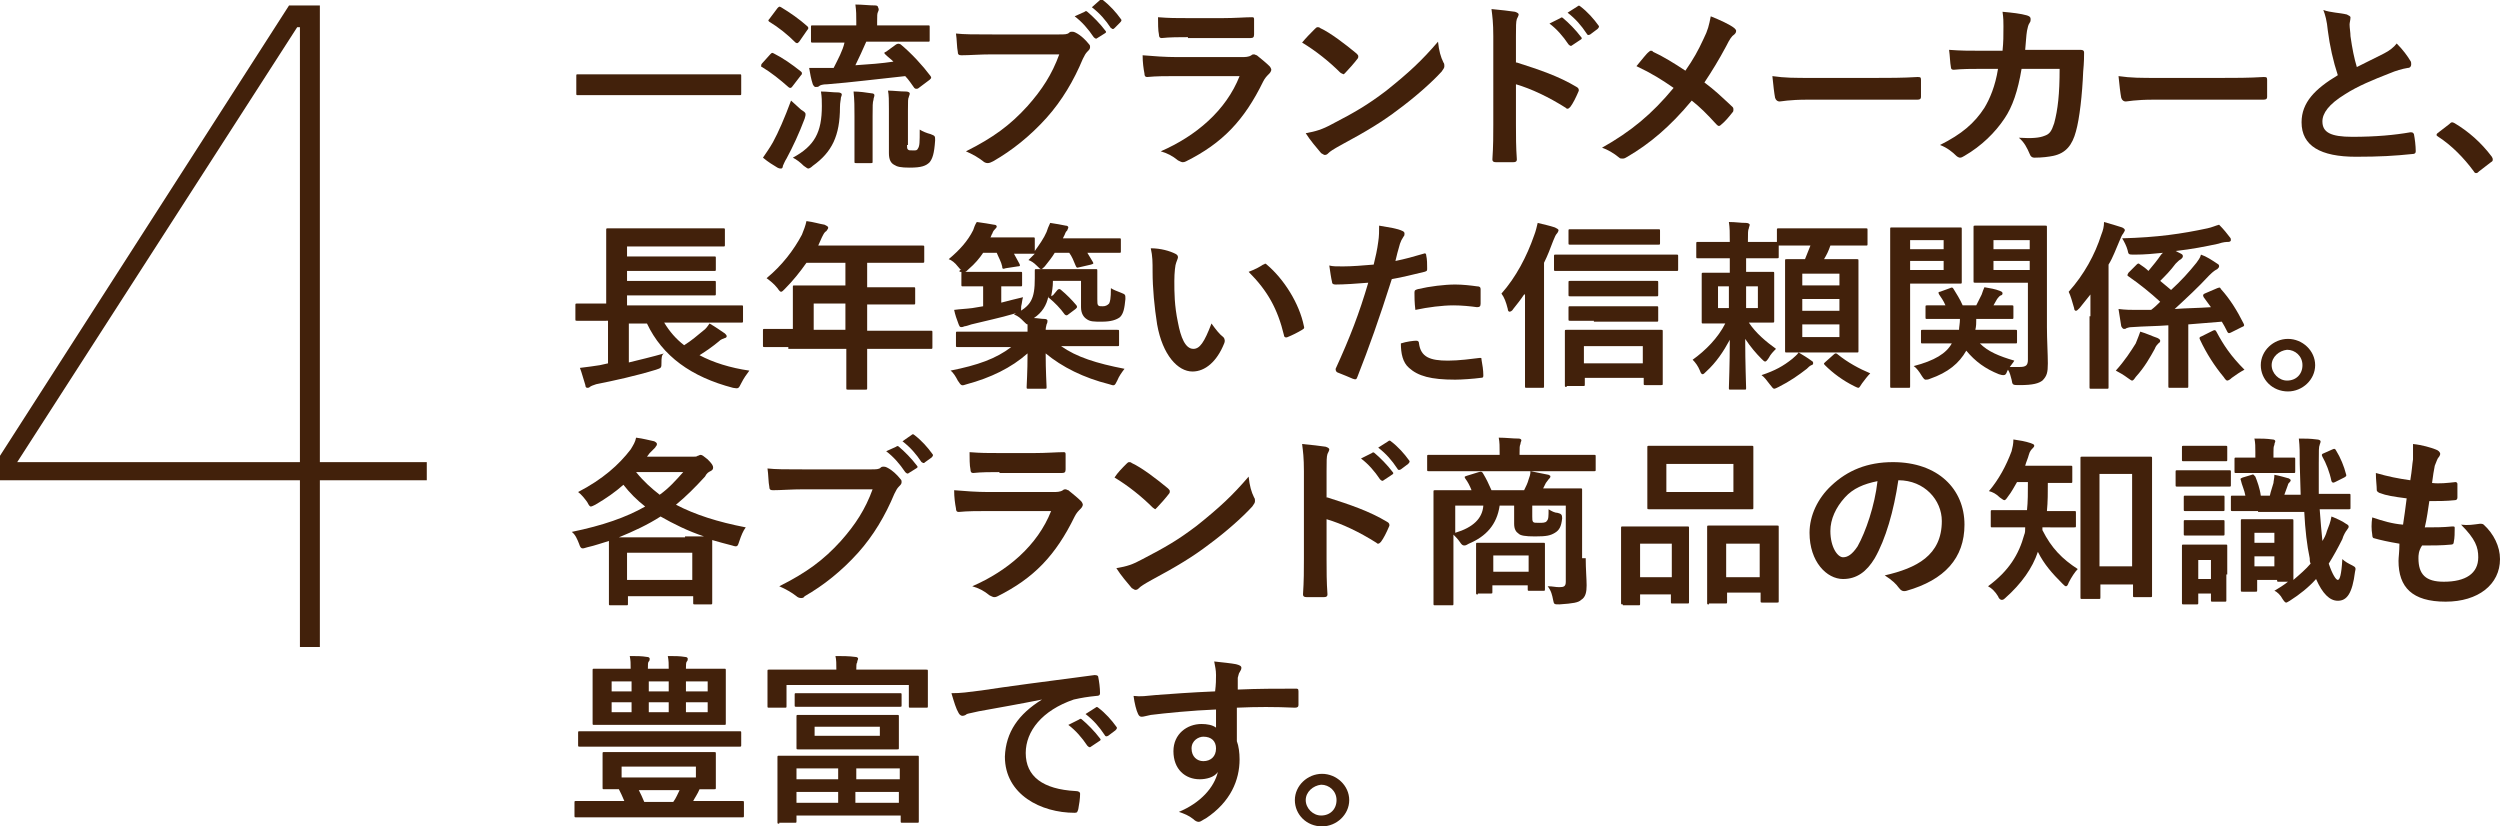 <!-- Generator: Adobe Illustrator 21.0.0, SVG Export Plug-In  -->
<svg version="1.1"
	 xmlns="http://www.w3.org/2000/svg" xmlns:xlink="http://www.w3.org/1999/xlink" xmlns:a="http://ns.adobe.com/AdobeSVGViewerExtensions/3.0/"
	 x="0px" y="0px" width="275.9px" height="91.2px" viewBox="0 0 275.9 91.2" style="enable-background:new 0 0 275.9 91.2;"
	 xml:space="preserve">
<style type="text/css">
	.st0{fill:#42210B;}
</style>
<defs>
</defs>
<g>
	<path class="st0" d="M35.3,53v18.4h-2.2V53H0v-2.7L31.9,0.6h3.4V51h11.8v2H35.3z M33.1,3h-0.3L1.9,51h31.2V3z"/>
</g>
<g>
	<g>
		<path class="st0" d="M66.4,10.5c-1.9,0-2.5,0-2.6,0c-0.2,0-0.2,0-0.2-0.2V8.4c0-0.2,0-0.2,0.2-0.2c0.1,0,0.8,0,2.6,0H79
			c1.9,0,2.5,0,2.6,0c0.2,0,0.2,0,0.2,0.2v1.9c0,0.2,0,0.2-0.2,0.2c-0.1,0-0.8,0-2.6,0H66.4z"/>
		<path class="st0" d="M85,6c0.2-0.2,0.2-0.2,0.4-0.1c1,0.5,2,1.2,3,2C88.5,8,88.5,8,88.5,8.1c0,0.1,0,0.1-0.1,0.2l-1,1.3
			c-0.1,0.1-0.1,0.1-0.2,0.1c0,0-0.1,0-0.2-0.1c-0.9-0.8-1.9-1.6-2.9-2.2C84,7.4,84,7.3,84,7.3C84,7.2,84,7.1,84.1,7L85,6z
			 M85.3,15.7c0.6-1.1,1.3-2.7,2-4.6c0.3,0.3,0.8,0.7,1.1,1c0.3,0.2,0.5,0.3,0.5,0.5c0,0.1,0,0.2-0.1,0.5c-0.6,1.6-1.3,3.1-2,4.4
			c-0.2,0.3-0.3,0.6-0.4,0.8c0,0.2-0.1,0.3-0.2,0.3c-0.1,0-0.2,0-0.4-0.1c-0.5-0.3-1-0.6-1.6-1.1C84.6,16.8,84.9,16.4,85.3,15.7z
			 M85.8,0.9C86,0.7,86,0.7,86.2,0.8c1,0.6,2,1.3,2.9,2.1C89.2,3,89.2,3,89.2,3.1s0,0.1-0.1,0.2l-0.9,1.3c-0.2,0.2-0.2,0.2-0.4,0.1
			c-0.9-0.9-1.9-1.7-2.9-2.3c-0.1-0.1-0.1-0.1-0.1-0.1c0-0.1,0-0.1,0.1-0.2L85.8,0.9z M90.7,11.7c0-0.5,0-1-0.1-1.6
			c0.7,0,1.3,0.1,1.9,0.1c0.2,0,0.4,0.1,0.4,0.2c0,0.2-0.1,0.3-0.1,0.4c0,0.2-0.1,0.5-0.1,1c0,3.2-0.9,5-3,6.5
			c-0.2,0.2-0.4,0.3-0.5,0.3c-0.1,0-0.2-0.1-0.5-0.3c-0.4-0.4-0.8-0.7-1.2-0.9C89.9,16.1,90.7,14.6,90.7,11.7z M98.9,4.9
			c0.2-0.1,0.3-0.1,0.5,0c1.2,1,2.4,2.3,3.3,3.5c0.1,0.2,0.1,0.2-0.1,0.4l-1.2,0.9c-0.1,0.1-0.2,0.1-0.3,0.1c0,0-0.1,0-0.2-0.1
			c-0.3-0.4-0.6-0.9-1-1.3c-2.9,0.3-6,0.7-8.6,0.9c-0.5,0-0.8,0.1-0.9,0.2c-0.1,0.1-0.2,0.1-0.4,0.1c-0.1,0-0.2-0.1-0.3-0.3
			c-0.2-0.6-0.3-1.2-0.4-1.8c0.9,0,1.4,0,2.1,0c0.2,0,0.4,0,0.6,0c0.5-1,1-1.9,1.2-2.8h-0.6c-2,0-2.7,0-2.9,0c-0.2,0-0.2,0-0.2-0.2
			V3c0-0.2,0-0.2,0.2-0.2c0.1,0,0.8,0,2.9,0h1.9V2.4c0-0.7,0-1.2-0.1-1.9c0.8,0,1.5,0.1,2.2,0.1c0.2,0,0.3,0.1,0.3,0.2
			C97,1,97,1.1,96.9,1.3c-0.1,0.2-0.1,0.4-0.1,1.1v0.4h2.7c2,0,2.7,0,2.9,0c0.2,0,0.2,0,0.2,0.2v1.4c0,0.2,0,0.2-0.2,0.2
			c-0.1,0-0.8,0-2.9,0h-3.9c-0.4,0.9-0.8,1.8-1.2,2.6c1.5-0.1,2.9-0.2,4.2-0.4C98.3,6.5,98,6.3,97.7,6c-0.2-0.2-0.1-0.2,0.1-0.3
			L98.9,4.9z M94.3,12.8c0-1,0-1.7-0.1-2.7c0.6,0,1.4,0.1,2,0.2c0.2,0,0.3,0.1,0.3,0.2c0,0.2-0.1,0.3-0.1,0.5
			c-0.1,0.3-0.1,0.7-0.1,1.8v2.7c0,1.6,0,2.2,0,2.3c0,0.2,0,0.2-0.2,0.2h-1.6c-0.2,0-0.2,0-0.2-0.2c0-0.1,0-0.8,0-2.3V12.8z
			 M100.1,16c0,0.3,0,0.4,0.1,0.5c0.1,0.1,0.2,0.1,0.6,0.1c0.3,0,0.4,0,0.5-0.2c0.2-0.3,0.2-0.7,0.2-2.1c0.3,0.2,0.8,0.4,1.2,0.5
			c0.5,0.2,0.5,0.2,0.5,0.7c-0.1,1.5-0.3,2-0.6,2.4c-0.4,0.4-0.9,0.6-2.2,0.6c-1,0-1.4-0.1-1.7-0.3c-0.4-0.2-0.6-0.6-0.6-1.3V12
			c0-0.9,0-1.5-0.1-2c0.6,0,1.3,0.1,2,0.1c0.2,0,0.4,0.1,0.4,0.2c0,0.2-0.1,0.3-0.1,0.4c-0.1,0.2-0.1,0.4-0.1,1.5V16z"/>
		<path class="st0" d="M109.5,6c-1.4,0-2.5,0.1-3.4,0.1c-0.3,0-0.4-0.1-0.4-0.4c-0.1-0.4-0.1-1.4-0.2-2c0.9,0.1,2,0.1,4,0.1h7.4
			c0.6,0,0.9,0,1.1-0.2c0.1-0.1,0.2-0.1,0.3-0.1c0.1,0,0.2,0,0.4,0.1c0.6,0.3,1.1,0.8,1.5,1.3c0.1,0.1,0.1,0.2,0.1,0.3
			c0,0.2-0.1,0.3-0.3,0.5c-0.2,0.2-0.3,0.4-0.5,0.8c-1,2.4-2.3,4.6-4,6.5c-1.8,2-3.8,3.6-5.9,4.8c-0.2,0.1-0.4,0.2-0.6,0.2
			c-0.2,0-0.4-0.1-0.5-0.2c-0.5-0.4-1.2-0.8-1.9-1.1c3-1.5,4.9-2.9,6.8-5c1.6-1.8,2.7-3.5,3.5-5.7H109.5z M119.7,1.3
			c0.1-0.1,0.2-0.1,0.3,0c0.6,0.5,1.4,1.3,2,2.1c0.1,0.1,0.1,0.2-0.1,0.3l-0.8,0.5c-0.1,0.1-0.2,0.1-0.4-0.1
			c-0.6-0.9-1.3-1.7-2.1-2.3L119.7,1.3z M121.4,0c0.1-0.1,0.2-0.1,0.3,0c0.8,0.6,1.5,1.4,2,2.1c0.1,0.1,0.1,0.2-0.1,0.4L123,3.1
			c-0.1,0.1-0.1,0.1-0.2,0.1c-0.1,0-0.1-0.1-0.2-0.1c-0.6-0.9-1.2-1.6-2.1-2.3L121.4,0z"/>
		<path class="st0" d="M129.7,8.4c-1,0-2.1,0-3.1,0.1c-0.2,0-0.3-0.1-0.3-0.4c-0.1-0.5-0.2-1.2-0.2-2c1.2,0.1,2.5,0.2,3.8,0.2h7.1
			c0.4,0,0.8,0,1.1-0.2c0.1-0.1,0.2-0.1,0.3-0.1c0.1,0,0.2,0.1,0.3,0.1c0.5,0.4,1.1,0.9,1.4,1.2c0.1,0.1,0.2,0.3,0.2,0.4
			c0,0.1-0.1,0.3-0.2,0.4c-0.3,0.3-0.5,0.5-0.7,0.9c-2.1,4.3-4.5,6.8-8.5,8.8c-0.2,0.1-0.3,0.1-0.4,0.1c-0.1,0-0.3-0.1-0.5-0.2
			c-0.6-0.5-1.2-0.8-1.9-1c3.9-1.7,7.2-4.5,8.7-8.3L129.7,8.4z M131.1,4.1c-0.9,0-2,0-2.9,0.1c-0.2,0-0.3-0.1-0.3-0.4
			c-0.1-0.4-0.1-1.3-0.1-1.9c1.3,0.1,1.9,0.1,3.4,0.1h3.7c1.4,0,2.5-0.1,3.3-0.1c0.2,0,0.2,0.1,0.2,0.3c0,0.5,0,1.1,0,1.6
			c0,0.3-0.1,0.4-0.4,0.4c-0.7,0-1.7,0-2.9,0H131.1z"/>
		<path class="st0" d="M145.1,3.2c0.1-0.1,0.2-0.2,0.3-0.2c0.1,0,0.2,0,0.3,0.1c1.1,0.5,2.8,1.8,4,2.8c0.1,0.1,0.2,0.2,0.2,0.3
			s0,0.2-0.1,0.3c-0.3,0.4-1,1.2-1.3,1.5c-0.1,0.1-0.2,0.2-0.2,0.2S148,8.1,147.9,8c-1.2-1.2-2.7-2.4-4.2-3.3
			C144.1,4.2,144.7,3.6,145.1,3.2z M147,13.7c2.5-1.3,3.9-2.1,6-3.7c2.5-2,3.9-3.3,5.7-5.4c0.1,1,0.3,1.7,0.6,2.3
			c0.1,0.1,0.1,0.3,0.1,0.4c0,0.2-0.1,0.3-0.3,0.6c-1.1,1.2-2.9,2.8-4.8,4.2c-1.7,1.3-3.5,2.4-6.3,3.9c-0.9,0.5-1.2,0.7-1.4,0.9
			c-0.1,0.1-0.2,0.2-0.4,0.2c-0.1,0-0.2-0.1-0.4-0.2c-0.5-0.6-1.2-1.4-1.7-2.2C145.2,14.5,145.9,14.3,147,13.7z"/>
		<path class="st0" d="M167.4,6.9c2.5,0.8,4.6,1.5,6.6,2.7c0.2,0.1,0.3,0.3,0.2,0.5c-0.3,0.7-0.6,1.3-0.9,1.7
			c-0.1,0.1-0.2,0.2-0.3,0.2c-0.1,0-0.1,0-0.2-0.1c-1.9-1.2-3.8-2.1-5.5-2.6v4.4c0,1.3,0,2.5,0.1,3.9c0,0.2-0.1,0.3-0.4,0.3
			c-0.6,0-1.2,0-1.9,0c-0.3,0-0.4-0.1-0.4-0.3c0.1-1.5,0.1-2.7,0.1-3.9V4c0-1.5-0.1-2.2-0.2-3c1,0.1,2,0.2,2.6,0.3
			c0.3,0.1,0.4,0.2,0.4,0.3c0,0.1-0.1,0.3-0.2,0.5c-0.1,0.3-0.1,0.8-0.1,1.9V6.9z M172.2,2c0.1-0.1,0.2-0.1,0.3,0
			c0.6,0.5,1.4,1.3,2,2.1c0.1,0.1,0.1,0.2-0.1,0.3l-0.9,0.6c-0.1,0.1-0.2,0.1-0.4-0.1c-0.6-0.9-1.3-1.7-2.1-2.3L172.2,2z M174.1,0.7
			c0.1-0.1,0.2-0.1,0.3,0c0.8,0.6,1.5,1.4,2,2.1c0.1,0.1,0.1,0.2-0.1,0.4l-0.8,0.6c-0.2,0.1-0.3,0.1-0.4-0.1
			c-0.6-0.9-1.2-1.6-2.1-2.3L174.1,0.7z"/>
		<path class="st0" d="M188,4.3c0.5-1,0.6-1.5,0.8-2.5c1,0.4,2.1,0.9,2.6,1.3c0.1,0.1,0.2,0.2,0.2,0.3c0,0.2-0.1,0.3-0.2,0.4
			c-0.3,0.2-0.5,0.5-0.9,1.3c-0.8,1.5-1.6,2.8-2.4,4c1.2,0.9,1.7,1.4,3.1,2.7c0.1,0.1,0.1,0.2,0.1,0.3c0,0.1,0,0.2-0.1,0.3
			c-0.4,0.5-0.8,1-1.3,1.4c-0.1,0.1-0.2,0.1-0.2,0.1c-0.1,0-0.2-0.1-0.3-0.2c-1-1.1-1.8-1.9-2.7-2.6c-2.4,2.9-4.7,4.8-7.1,6.2
			c-0.2,0.1-0.3,0.2-0.5,0.2s-0.3,0-0.4-0.1c-0.6-0.5-1.3-0.9-1.9-1.1c3.2-1.8,5.5-3.7,7.9-6.6c-1.3-0.9-2.4-1.6-4.1-2.4
			c0.6-0.7,1.1-1.4,1.4-1.6c0.1-0.1,0.1-0.1,0.2-0.1s0.2,0,0.2,0.1c1.1,0.5,2.4,1.3,3.6,2.1C186.9,6.5,187.4,5.6,188,4.3z"/>
		<path class="st0" d="M199.5,11c-2.1,0-2.9,0.2-3.1,0.2c-0.2,0-0.4-0.1-0.5-0.4c-0.1-0.5-0.2-1.4-0.3-2.4c1.4,0.2,2.4,0.2,4.5,0.2
			h6.7c1.6,0,3.2,0,4.8-0.1c0.3,0,0.4,0,0.4,0.3c0,0.6,0,1.3,0,1.9c0,0.2-0.1,0.3-0.4,0.3c-1.6,0-3.1,0-4.6,0H199.5z"/>
		<path class="st0" d="M221,5.6c0.1-1,0.1-1.6,0.1-2.7c0-0.5,0-0.9-0.1-1.6c1.1,0.1,2,0.2,2.7,0.4c0.3,0.1,0.4,0.2,0.4,0.4
			c0,0.1,0,0.3-0.1,0.4c-0.2,0.3-0.2,0.5-0.3,0.9c-0.1,0.6-0.1,1.1-0.2,2.1h3.2c1,0,1.9,0,2.9,0c0.3,0,0.4,0.1,0.4,0.3
			c0,0.3,0,1.1-0.1,2.1c-0.1,2.5-0.4,5.2-0.8,6.6c-0.4,1.5-1.1,2.4-2.5,2.7c-0.5,0.1-1.2,0.2-2.1,0.2c-0.2,0-0.4-0.1-0.5-0.4
			c-0.3-0.7-0.6-1.3-1.2-1.8c1.5,0.1,2.3,0,2.8-0.2c0.6-0.2,0.8-0.5,1.1-1.4c0.4-1.5,0.6-3.2,0.6-6h-4.2c-0.4,2.4-1,4.2-1.9,5.5
			c-1,1.5-2.5,3-4.4,4.1c-0.2,0.1-0.3,0.2-0.5,0.2c-0.1,0-0.3-0.1-0.4-0.2c-0.4-0.4-1-0.9-1.8-1.2c2.4-1.2,3.8-2.4,4.9-4.1
			c0.6-1,1.2-2.4,1.5-4.3h-1.9c-1,0-2,0-3,0.1c-0.2,0-0.3-0.1-0.3-0.3c-0.1-0.5-0.1-1.2-0.2-1.9c1.3,0.1,2.2,0.1,3.5,0.1H221z"/>
		<path class="st0" d="M237.7,11c-2.1,0-2.9,0.2-3.1,0.2c-0.2,0-0.4-0.1-0.5-0.4c-0.1-0.5-0.2-1.4-0.3-2.4c1.4,0.2,2.4,0.2,4.5,0.2
			h6.7c1.6,0,3.2,0,4.8-0.1c0.3,0,0.4,0,0.4,0.3c0,0.6,0,1.3,0,1.9c0,0.2-0.1,0.3-0.4,0.3c-1.6,0-3.1,0-4.6,0H237.7z"/>
		<path class="st0" d="M259,1.6c0.2,0.1,0.4,0.2,0.4,0.3c0,0.3-0.1,0.6-0.1,0.8c0,0.4,0.1,0.9,0.1,1.3c0.2,1.4,0.4,2.4,0.7,3.4
			c1-0.5,1.8-0.9,3-1.5c0.6-0.3,1.1-0.7,1.4-1.1c0.7,0.7,1.2,1.4,1.5,1.9c0.1,0.1,0.1,0.3,0.1,0.4c0,0.2-0.1,0.4-0.4,0.4
			c-0.6,0.1-1.3,0.3-2,0.6c-1.8,0.7-3.5,1.4-4.9,2.3c-1.8,1.1-2.5,2.1-2.5,3c0,1.2,0.9,1.7,3.3,1.7c2.6,0,4.7-0.2,6.4-0.5
			c0.2,0,0.3,0,0.4,0.2c0.1,0.5,0.2,1.3,0.2,1.9c0,0.2-0.1,0.3-0.4,0.3c-1.9,0.2-3.6,0.3-6.2,0.3c-3.9,0-6-1.2-6-3.8
			c0-2.2,1.5-3.7,4-5.2c-0.5-1.5-0.9-3.3-1.1-4.9c-0.1-1.1-0.3-1.8-0.5-2.3C257.2,1.4,258.2,1.4,259,1.6z"/>
		<path class="st0" d="M270.3,13.7c0.1-0.1,0.2-0.2,0.3-0.2s0.1,0,0.3,0.1c1.5,0.9,2.9,2.1,4.1,3.7c0.1,0.2,0.1,0.2,0.1,0.3
			c0,0.1,0,0.2-0.2,0.3l-1.3,1c-0.1,0.1-0.2,0.2-0.3,0.2c-0.1,0-0.2,0-0.3-0.2c-1.1-1.5-2.5-2.9-3.9-3.8c-0.1-0.1-0.2-0.1-0.2-0.2
			c0-0.1,0-0.1,0.1-0.2L270.3,13.7z"/>
		<path class="st0" d="M66.3,35.4c-1.9,0-2.5,0-2.6,0c-0.2,0-0.2,0-0.2-0.2v-1.5c0-0.2,0-0.2,0.2-0.2c0.1,0,0.8,0,2.6,0h0.6v-5.8
			c0-1.5,0-2.1,0-2.3c0-0.2,0-0.2,0.2-0.2c0.1,0,0.9,0,2.9,0h7c2,0,2.7,0,2.8,0c0.2,0,0.2,0,0.2,0.2V27c0,0.2,0,0.2-0.2,0.2
			c-0.1,0-0.8,0-2.8,0h-7.8v1.1h6.9c1.9,0,2.6,0,2.7,0c0.2,0,0.2,0,0.2,0.2v1.2c0,0.2,0,0.2-0.2,0.2c-0.1,0-0.8,0-2.7,0h-6.9v1.1
			h6.9c1.9,0,2.6,0,2.7,0c0.2,0,0.2,0,0.2,0.2v1.2c0,0.2,0,0.2-0.2,0.2c-0.1,0-0.8,0-2.7,0h-6.9v1.1h10c1.9,0,2.5,0,2.6,0
			c0.2,0,0.2,0,0.2,0.2v1.5c0,0.2,0,0.2-0.2,0.2c-0.1,0-0.8,0-2.6,0h-5.9c0.6,1,1.3,1.8,2.2,2.5c0.8-0.5,1.5-1.1,2.1-1.6
			c0.3-0.2,0.5-0.5,0.7-0.8c0.7,0.4,1.1,0.7,1.7,1.1c0.1,0.1,0.2,0.2,0.2,0.3c0,0.1-0.1,0.2-0.2,0.2c-0.2,0.1-0.4,0.1-0.7,0.4
			c-0.6,0.5-1.3,1-2.1,1.5c1.5,0.8,3.4,1.4,5.5,1.7c-0.3,0.4-0.6,0.8-0.9,1.4c-0.3,0.6-0.3,0.6-0.9,0.5c-4.6-1.2-7.8-3.5-9.5-7.1h-2
			v4.3c1.2-0.3,2.5-0.6,3.9-1C73,39.1,73,39.6,73,40c0,0.6,0,0.6-0.6,0.8c-2.3,0.7-4.6,1.2-6.6,1.6c-0.3,0.1-0.6,0.2-0.7,0.3
			c-0.1,0.1-0.2,0.1-0.3,0.1c-0.1,0-0.2-0.1-0.2-0.3c-0.2-0.6-0.4-1.4-0.6-1.9c0.9-0.1,1.5-0.2,2.2-0.3l0.9-0.2v-4.7H66.3z"/>
		<path class="st0" d="M87,38.3c-1.8,0-2.5,0-2.6,0c-0.2,0-0.2,0-0.2-0.2v-1.6c0-0.2,0-0.2,0.2-0.2c0.1,0,0.8,0,2.6,0h0.5v-2.8
			c0-1.1,0-1.7,0-1.8c0-0.2,0-0.2,0.2-0.2c0.1,0,0.8,0,2.9,0h2.7V29H89c-0.7,1-1.5,2-2.4,2.9c-0.2,0.2-0.3,0.3-0.4,0.3
			s-0.2-0.1-0.4-0.4c-0.4-0.5-0.8-0.8-1.2-1.1c1.7-1.4,3-3.1,3.9-4.8c0.2-0.5,0.4-1,0.5-1.5c0.8,0.1,1.4,0.3,2,0.4
			c0.2,0.1,0.4,0.2,0.4,0.3c0,0.2-0.1,0.2-0.2,0.4c-0.2,0.1-0.3,0.3-0.5,0.7l-0.4,0.9h8.6c2,0,2.7,0,2.9,0c0.2,0,0.2,0,0.2,0.2v1.5
			c0,0.2,0,0.2-0.2,0.2c-0.1,0-0.8,0-2.9,0h-3.2v2.7h2.2c2,0,2.7,0,2.9,0c0.2,0,0.2,0,0.2,0.2v1.5c0,0.2,0,0.2-0.2,0.2
			c-0.1,0-0.8,0-2.9,0h-2.2v2.9h4.4c1.8,0,2.5,0,2.6,0c0.2,0,0.2,0,0.2,0.2v1.6c0,0.2,0,0.2-0.2,0.2c-0.1,0-0.8,0-2.6,0h-4.4v1
			c0,2.1,0,3.2,0,3.3c0,0.2,0,0.2-0.2,0.2h-1.9c-0.2,0-0.2,0-0.2-0.2c0-0.1,0-1.2,0-3.3v-1H87z M93.3,36.4v-2.9h-3.5v2.9H93.3z"/>
		<path class="st0" d="M105.9,30c0-0.2,0-0.2,0.2-0.2c-0.1,0-0.2-0.2-0.4-0.4c-0.3-0.4-0.7-0.7-1-0.8c1.2-1,2.1-2,2.7-3.2
			c0.1-0.3,0.2-0.6,0.4-0.9c0.7,0.1,1.4,0.2,1.9,0.3c0.2,0,0.3,0.1,0.3,0.2c0,0.1-0.1,0.2-0.2,0.3c-0.1,0.1-0.2,0.2-0.3,0.5
			c-0.1,0.1-0.1,0.3-0.2,0.4h2.3c1.8,0,2.3,0,2.4,0c0.2,0,0.2,0,0.2,0.2v1.3c0.5-0.7,1-1.4,1.3-2.1c0.1-0.3,0.2-0.6,0.4-1
			c0.7,0.1,1.2,0.2,1.7,0.3c0.2,0,0.3,0.1,0.3,0.2c0,0.1-0.1,0.2-0.1,0.3c-0.1,0.1-0.2,0.2-0.3,0.5l-0.2,0.4h3.2c2.1,0,2.9,0,3,0
			c0.2,0,0.2,0,0.2,0.2v1.2c0,0.2,0,0.2-0.2,0.2c-0.1,0-0.9,0-3,0H120c0.2,0.3,0.4,0.7,0.6,1c0.1,0.2,0.1,0.2-0.2,0.3l-1.3,0.3
			c-0.3,0.1-0.3,0-0.4-0.2c-0.2-0.5-0.4-1-0.7-1.4h-1.6c-0.3,0.5-0.7,1-1.1,1.5c-0.2,0.2-0.3,0.3-0.4,0.3c-0.1,0-0.2-0.1-0.5-0.4
			c-0.3-0.3-0.6-0.5-0.9-0.6c0.2-0.2,0.5-0.5,0.7-0.7h-0.1c-0.1,0-0.6,0-2.2,0c0.2,0.4,0.4,0.7,0.6,1.1c0.1,0.2,0.1,0.3-0.2,0.3
			l-1.3,0.2c-0.3,0.1-0.4,0.1-0.4-0.2c-0.1-0.5-0.4-1-0.6-1.5h-1.5c-0.4,0.6-0.9,1.2-1.6,1.8c-0.2,0.2-0.3,0.3-0.4,0.3
			c0.2,0,0.8,0,1.9,0h2.2c1.4,0,1.9,0,2,0c0.2,0,0.2,0,0.2,0.2v1.2c0,0.2,0,0.2-0.2,0.2c-0.1,0-0.6,0-2,0h-0.1v1.8
			c0.8-0.2,1.5-0.4,2.4-0.6c-0.1,0.3-0.1,0.6-0.2,1c0,0.7,0,0.7-0.7,0.8c-1.7,0.5-3.2,0.8-4.8,1.2c-0.3,0.1-0.6,0.2-0.7,0.2
			s-0.2,0.1-0.4,0.1s-0.2-0.1-0.3-0.3c-0.2-0.5-0.4-1.1-0.5-1.6c0.7-0.1,1.2-0.1,2-0.2l1.2-0.2v-2.2h-0.2c-1.4,0-1.9,0-2,0
			c-0.2,0-0.2,0-0.2-0.2V30z M116.7,32c0.1-0.1,0.2-0.1,0.2-0.1s0.1,0,0.2,0.1c0.6,0.5,1.2,1.1,1.7,1.7c0.1,0.2,0.1,0.2-0.1,0.4
			l-0.8,0.6c-0.1,0.1-0.2,0.1-0.2,0.1c0,0-0.1,0-0.2-0.1c-0.5-0.7-1.1-1.3-1.7-1.8c-0.1,0-0.1-0.1-0.1-0.2c-0.2,1-0.7,1.8-1.6,2.4
			c0.4,0,0.8,0.1,1.2,0.1c0.2,0,0.3,0.1,0.3,0.2s0,0.2-0.1,0.4c0,0.1-0.1,0.3-0.1,0.6h5.2c1.9,0,2.5,0,2.7,0c0.2,0,0.2,0,0.2,0.2V38
			c0,0.2,0,0.2-0.2,0.2c-0.1,0-0.8,0-2.7,0h-3.5c1.7,1.2,3.9,1.9,7,2.5c-0.3,0.4-0.6,0.8-0.8,1.3c-0.3,0.6-0.3,0.6-0.9,0.4
			c-2.8-0.7-5.2-1.9-7-3.4c0,2,0.1,3.4,0.1,3.7c0,0.2,0,0.2-0.2,0.2h-1.8c-0.2,0-0.2,0-0.2-0.2c0-0.3,0.1-1.6,0.1-3.7
			c-1.8,1.6-4.1,2.7-6.7,3.4c-0.6,0.2-0.6,0.2-1-0.4c-0.2-0.4-0.5-0.9-0.8-1.1c3-0.6,5-1.3,6.7-2.6h-3.2c-1.9,0-2.5,0-2.7,0
			c-0.2,0-0.2,0-0.2-0.2v-1.3c0-0.2,0-0.2,0.2-0.2c0.1,0,0.8,0,2.7,0h5c0-0.3,0-0.5,0-0.8c-0.1,0-0.2-0.1-0.4-0.3
			c-0.4-0.4-0.6-0.6-1.1-0.8c1.9-0.9,2.3-1.7,2.3-4c0-0.4,0-0.7,0-0.8c0-0.2,0-0.2,0.2-0.2c0.1,0,0.6,0,2,0h2.4c1.5,0,1.9,0,2.1,0
			c0.2,0,0.2,0,0.2,0.2c0,0.1,0,0.6,0,1.5V33c0,0.4,0,0.6,0.1,0.7c0.1,0.1,0.2,0.1,0.5,0.1c0.3,0,0.5-0.1,0.7-0.3
			c0.1-0.2,0.2-0.5,0.2-1.7c0.3,0.2,0.6,0.3,1.1,0.5c0.5,0.2,0.5,0.2,0.5,0.7c-0.1,1-0.2,1.6-0.6,2c-0.4,0.3-1,0.5-2,0.5
			c-0.9,0-1.3,0-1.7-0.3c-0.3-0.2-0.6-0.6-0.6-1.3v-2.9h-3.1c0,0.7-0.1,1.2-0.2,1.7c0,0,0.1-0.1,0.2-0.1L116.7,32z"/>
		<path class="st0" d="M129.7,28c0.2,0.1,0.3,0.2,0.3,0.4c0,0.1-0.1,0.3-0.2,0.6c-0.1,0.2-0.2,1.1-0.2,2c0,1.3,0,2.7,0.4,4.6
			c0.3,1.6,0.8,2.9,1.7,2.9c0.7,0,1.2-0.7,2-2.8c0.5,0.7,0.9,1.2,1.3,1.5c0.2,0.2,0.2,0.5,0.1,0.7c-0.8,2-2.1,3.1-3.5,3.1
			c-1.6,0-3.3-1.8-3.9-5.2c-0.3-1.9-0.5-4-0.5-5.8c0-1.1,0-1.7-0.2-2.6C128.1,27.4,129.1,27.7,129.7,28z M139.4,29.2
			c0.1,0,0.2-0.1,0.2-0.1c0.1,0,0.1,0,0.2,0.1c1.9,1.6,3.6,4.3,4.1,6.8c0.1,0.3-0.1,0.3-0.2,0.4c-0.5,0.3-1.1,0.6-1.6,0.8
			c-0.2,0.1-0.4,0-0.4-0.2c-0.7-2.9-1.8-4.9-3.9-7C138.6,29.7,139.1,29.4,139.4,29.2z"/>
		<path class="st0" d="M157.1,28c0.2-0.1,0.3,0,0.3,0.2c0.1,0.4,0.1,1,0.1,1.4c0,0.3,0,0.3-0.3,0.4c-1.3,0.3-2.4,0.6-3.6,0.8
			c-1.4,4.4-2.5,7.5-3.8,10.8c-0.1,0.3-0.2,0.3-0.5,0.2c-0.2-0.1-1.2-0.5-1.7-0.7c-0.2-0.1-0.2-0.3-0.2-0.4c1.6-3.5,2.6-6.1,3.6-9.5
			c-1.2,0.1-2.7,0.2-3.6,0.2c-0.3,0-0.4-0.1-0.4-0.3c-0.1-0.4-0.2-1.1-0.3-1.8c0.4,0.1,0.7,0.1,1.5,0.1c1,0,2.2-0.1,3.4-0.2
			c0.2-0.8,0.4-1.7,0.5-2.5c0.1-0.6,0.1-1.2,0.1-1.8c1.1,0.2,2,0.3,2.6,0.6c0.2,0.1,0.2,0.2,0.2,0.3c0,0.1,0,0.2-0.1,0.3
			c-0.2,0.3-0.3,0.5-0.4,0.8c-0.2,0.7-0.4,1.4-0.5,1.9C155,28.6,156.1,28.3,157.1,28z M156.3,37.6c0.2,0,0.3,0.1,0.3,0.3
			c0.2,1.5,1.2,1.9,3.2,1.9c1.2,0,2.7-0.2,3.5-0.3c0.2,0,0.2,0,0.2,0.2c0.1,0.5,0.2,1.2,0.2,1.7c0,0.2,0,0.3-0.3,0.3
			c-0.7,0.1-2.1,0.2-2.8,0.2c-2.7,0-4.1-0.4-5.1-1.3c-0.7-0.6-0.9-1.6-0.9-2.7C155.2,37.7,156,37.6,156.3,37.6z M156.1,32.3
			c0-0.3,0.1-0.3,0.4-0.4c1.3-0.3,2.9-0.5,4.1-0.5c0.8,0,1.7,0.1,2.4,0.2c0.3,0,0.4,0.1,0.4,0.3c0,0.5,0,1.1,0,1.6
			c0,0.3-0.1,0.4-0.4,0.4c-0.7-0.1-1.7-0.2-2.6-0.2c-1.2,0-2.8,0.2-4.2,0.5C156.1,33.4,156.1,32.7,156.1,32.3z"/>
		<path class="st0" d="M168.2,32.5c-0.4,0.6-0.8,1.1-1.2,1.6c-0.1,0.2-0.3,0.3-0.4,0.3c-0.1,0-0.2-0.1-0.2-0.3
			c-0.2-0.8-0.4-1.3-0.7-1.7c1.6-1.8,2.8-4.1,3.6-6.4c0.2-0.5,0.3-1,0.4-1.4c0.8,0.2,1.3,0.3,1.9,0.5c0.2,0.1,0.4,0.2,0.4,0.3
			c0,0.1-0.1,0.3-0.2,0.4c-0.1,0.1-0.2,0.3-0.4,0.8c-0.3,0.8-0.6,1.6-1,2.4v10.6c0,2,0,2.9,0,3c0,0.2,0,0.2-0.2,0.2h-1.7
			c-0.2,0-0.2,0-0.2-0.2c0-0.1,0-1.1,0-3V32.5z M174.6,29.9c-2.1,0-2.7,0-2.9,0c-0.2,0-0.2,0-0.2-0.2v-1.4c0-0.2,0-0.2,0.2-0.2
			c0.1,0,0.8,0,2.9,0h7.5c2,0,2.7,0,2.9,0c0.2,0,0.2,0,0.2,0.2v1.4c0,0.2,0,0.2-0.2,0.2c-0.1,0-0.8,0-2.9,0H174.6z M172.9,42.7
			c-0.2,0-0.2,0-0.2-0.2c0-0.1,0-0.6,0-2.7v-1.4c0-1.2,0-1.7,0-1.8c0-0.2,0-0.2,0.2-0.2c0.1,0,0.8,0,2.7,0h5c1.9,0,2.6,0,2.7,0
			c0.2,0,0.2,0,0.2,0.2c0,0.1,0,0.6,0,1.5v1.6c0,2,0,2.5,0,2.6c0,0.2,0,0.2-0.2,0.2h-1.7c-0.2,0-0.2,0-0.2-0.2v-0.6h-6.5v0.7
			c0,0.2,0,0.2-0.2,0.2H172.9z M175.9,27c-1.9,0-2.5,0-2.6,0c-0.2,0-0.2,0-0.2-0.2v-1.3c0-0.2,0-0.2,0.2-0.2c0.1,0,0.7,0,2.6,0h4.5
			c1.8,0,2.4,0,2.6,0c0.2,0,0.2,0,0.2,0.2v1.3c0,0.2,0,0.2-0.2,0.2c-0.1,0-0.7,0-2.6,0H175.9z M175.9,32.7c-1.8,0-2.5,0-2.6,0
			c-0.2,0-0.2,0-0.2-0.2v-1.3c0-0.2,0-0.2,0.2-0.2c0.1,0,0.8,0,2.6,0h4.3c1.8,0,2.4,0,2.6,0c0.2,0,0.2,0,0.2,0.2v1.3
			c0,0.2,0,0.2-0.2,0.2c-0.1,0-0.7,0-2.6,0H175.9z M175.9,35.4c-1.8,0-2.5,0-2.6,0c-0.2,0-0.2,0-0.2-0.2V34c0-0.2,0-0.2,0.2-0.2
			c0.1,0,0.8,0,2.6,0h4.3c1.8,0,2.4,0,2.6,0c0.2,0,0.2,0,0.2,0.2v1.3c0,0.2,0,0.2-0.2,0.2c-0.1,0-0.7,0-2.6,0H175.9z M174.8,40.1
			h6.5v-1.9h-6.5V40.1z"/>
		<path class="st0" d="M198.7,27.1c-1.4,0-2.1,0-2.4,0v1.2c0,0.2,0,0.2-0.2,0.2c-0.1,0-0.7,0-2.5,0h-0.9V30h0.6c1.6,0,2.1,0,2.3,0
			c0.2,0,0.2,0,0.2,0.2c0,0.1,0,0.6,0,1.6v2c0,1,0,1.5,0,1.6c0,0.2,0,0.2-0.2,0.2c-0.1,0-0.7,0-2.3,0h-0.3c0.8,1.2,1.9,2.1,3,2.9
			c-0.3,0.3-0.6,0.6-0.8,1c-0.2,0.3-0.3,0.4-0.4,0.4c-0.1,0-0.2-0.1-0.4-0.3c-0.6-0.6-1.2-1.3-1.8-2.2c0,2.7,0.1,5.1,0.1,5.4
			c0,0.2,0,0.2-0.2,0.2H191c-0.2,0-0.2,0-0.2-0.2c0-0.3,0.1-2.6,0.1-5.3c-0.7,1.3-1.5,2.5-2.6,3.5c-0.2,0.2-0.3,0.3-0.4,0.3
			c-0.1,0-0.2-0.1-0.3-0.4c-0.2-0.5-0.5-0.9-0.8-1.2c1.4-1,2.8-2.4,3.6-4h-0.1c-1.6,0-2.1,0-2.3,0c-0.2,0-0.2,0-0.2-0.2
			c0-0.1,0-0.6,0-1.6v-2c0-1,0-1.5,0-1.6c0-0.2,0-0.2,0.2-0.2c0.1,0,0.7,0,2.3,0h0.6v-1.6h-1c-1.8,0-2.4,0-2.5,0
			c-0.2,0-0.2,0-0.2-0.2v-1.4c0-0.2,0-0.2,0.2-0.2c0.1,0,0.7,0,2.5,0h1c0-1.1,0-1.5-0.1-2.2c0.8,0,1.2,0.1,1.9,0.1
			c0.2,0,0.4,0.1,0.4,0.2c0,0.1-0.1,0.3-0.1,0.4c-0.1,0.2-0.1,0.5-0.1,1.4v0.1h0.9c1.4,0,2,0,2.3,0v-1.3c0-0.2,0-0.2,0.2-0.2
			c0.1,0,0.8,0,2.6,0h4.4c1.9,0,2.5,0,2.6,0c0.2,0,0.2,0,0.2,0.2v1.5c0,0.2,0,0.2-0.2,0.2c-0.1,0-0.8,0-2.6,0h-1.3
			c-0.2,0.6-0.4,1-0.7,1.5h1.2c1.7,0,2.2,0,2.4,0c0.2,0,0.2,0,0.2,0.2c0,0.1,0,0.8,0,2.3v5.3c0,1.5,0,2.2,0,2.3c0,0.2,0,0.2-0.2,0.2
			c-0.1,0-0.7,0-2.4,0h-2.9c-1.7,0-2.3,0-2.4,0c-0.2,0-0.2,0-0.2-0.2c0-0.1,0-0.8,0-2.3v-5.2c0-1.6,0-2.3,0-2.4c0-0.2,0-0.2,0.2-0.2
			c0.1,0,0.6,0,2,0c0.2-0.5,0.4-1,0.6-1.5H198.7z M190.8,34v-2.4h-1.2V34H190.8z M194,31.6h-1.3V34h1.3V31.6z M199.9,39.8
			c0.2,0.1,0.2,0.2,0.2,0.3c0,0.1-0.1,0.2-0.2,0.2c-0.2,0.1-0.3,0.2-0.5,0.4c-0.9,0.7-1.9,1.4-3.1,2c-0.2,0.1-0.4,0.2-0.5,0.2
			c-0.1,0-0.2-0.1-0.5-0.5c-0.3-0.4-0.6-0.8-0.9-1c1.5-0.5,2.4-1,3.4-1.8c0.2-0.2,0.5-0.4,0.7-0.7C199,39.2,199.5,39.5,199.9,39.8z
			 M198.9,30.2v1.3h4.1v-1.3H198.9z M203,34.3V33h-4.1v1.3H203z M203,35.8h-4.1v1.4h4.1V35.8z M202.4,39.1c0.1-0.1,0.2-0.1,0.2-0.1
			s0.1,0,0.2,0.1c1.1,0.9,2.4,1.6,3.6,2.1c-0.3,0.3-0.6,0.7-0.9,1.1c-0.2,0.3-0.3,0.5-0.4,0.5c-0.1,0-0.3-0.1-0.5-0.2
			c-1.2-0.6-2.3-1.4-3.2-2.3c-0.2-0.2-0.1-0.2,0.1-0.4L202.4,39.1z"/>
		<path class="st0" d="M214.2,25.1c1.4,0,2,0,2.1,0c0.2,0,0.2,0,0.2,0.2c0,0.1,0,0.7,0,1.8v2.2c0,1.2,0,1.7,0,1.8
			c0,0.2,0,0.2-0.2,0.2c-0.1,0-0.8,0-2.1,0h-3.4v7c0,2.8,0,4.2,0,4.3c0,0.2,0,0.2-0.2,0.2h-1.8c-0.2,0-0.2,0-0.2-0.2
			c0-0.1,0-1.5,0-4.3v-8.7c0-2.8,0-4.2,0-4.3c0-0.2,0-0.2,0.2-0.2c0.1,0,0.9,0,2.5,0H214.2z M210.8,26.5v1h3.7v-1H210.8z
			 M214.5,28.8h-3.7v1h3.7V28.8z M214.9,37.9c-1.9,0-2.6,0-2.7,0c-0.2,0-0.2,0-0.2-0.2v-1.1c0-0.2,0-0.2,0.2-0.2c0.1,0,0.8,0,2.7,0
			h1.3c0-0.3,0.1-0.7,0.1-1.2h-1c-1.8,0-2.5,0-2.6,0c-0.2,0-0.2,0-0.2-0.2v-1.1c0-0.2,0-0.2,0.2-0.2c0.1,0,0.6,0,2,0
			c-0.2-0.5-0.5-0.9-0.7-1.2c-0.1-0.2-0.1-0.3,0.1-0.3l1.1-0.4c0.2-0.1,0.3-0.1,0.4,0.1c0.3,0.5,0.7,1.1,1,1.8h1.5
			c0.2-0.4,0.4-0.8,0.6-1.2c0.1-0.3,0.2-0.6,0.3-0.8c0.6,0.1,1.2,0.2,1.7,0.4c0.2,0.1,0.3,0.1,0.3,0.3c0,0.1-0.1,0.2-0.2,0.2
			c-0.2,0.1-0.3,0.3-0.4,0.4l-0.4,0.7c1.3,0,1.9,0,2,0c0.2,0,0.2,0,0.2,0.2v1.1c0,0.2,0,0.2-0.2,0.2c-0.1,0-0.8,0-2.6,0h-1.3
			c0,0.4,0,0.8-0.1,1.2h1.7c1.9,0,2.6,0,2.7,0c0.2,0,0.2,0,0.2,0.2v1.1c0,0.2,0,0.2-0.2,0.2c-0.1,0-0.8,0-2.7,0h-1.2
			c0.9,0.9,2.1,1.4,3.8,1.9c-0.1,0.2-0.3,0.4-0.5,0.7c0.4,0,0.7,0,1.1,0c0.7,0,0.9-0.2,0.9-0.8v-8.5h-3.5c-1.6,0-2.2,0-2.3,0
			c-0.2,0-0.2,0-0.2-0.2c0-0.1,0-0.5,0-1.7v-2.5c0-1.1,0-1.6,0-1.7c0-0.2,0-0.2,0.2-0.2c0.1,0,0.7,0,2.3,0h3.1c1.6,0,2.2,0,2.3,0
			c0.2,0,0.2,0,0.2,0.2c0,0.1,0,1,0,2.7v8.3c0,1.4,0.1,3,0.1,4c0,1-0.1,1.4-0.6,1.9c-0.4,0.3-1,0.5-2.5,0.5c-0.8,0-0.8,0-0.9-0.6
			c-0.1-0.4-0.2-0.8-0.4-1.1l-0.1,0.2c-0.1,0.3-0.2,0.4-0.4,0.4c-0.1,0-0.2,0-0.5-0.1c-1.5-0.6-2.6-1.4-3.6-2.6
			c-0.8,1.4-2,2.4-4,3.1c-0.2,0.1-0.4,0.1-0.5,0.1c-0.1,0-0.2-0.1-0.4-0.4c-0.3-0.5-0.6-0.9-0.9-1.1c2.3-0.6,3.6-1.4,4.2-2.5H214.9z
			 M220,26.5v1h4v-1H220z M224,29.8v-1h-4v1H224z"/>
		<path class="st0" d="M230.7,34.9c0-0.7,0-1.6,0-2.4c-0.4,0.5-0.8,1-1.2,1.5c-0.2,0.2-0.3,0.3-0.4,0.3c-0.1,0-0.2-0.1-0.2-0.3
			c-0.2-0.7-0.4-1.4-0.6-1.8c1.7-1.9,2.9-4.1,3.6-6.3c0.2-0.5,0.3-0.9,0.3-1.4c0.7,0.2,1.4,0.4,2,0.6c0.2,0.1,0.3,0.2,0.3,0.3
			c0,0.1-0.1,0.2-0.2,0.4c-0.1,0.1-0.2,0.3-0.4,0.8c-0.4,0.9-0.7,1.8-1.2,2.6v10.5c0,2,0,2.9,0,3c0,0.2,0,0.2-0.2,0.2h-1.7
			c-0.2,0-0.2,0-0.2-0.2c0-0.1,0-1.1,0-3V34.9z M235.7,37.9c0.2-0.5,0.4-1,0.5-1.3c0.7,0.2,1.3,0.5,1.9,0.7c0.2,0.1,0.3,0.2,0.3,0.3
			c0,0.2-0.1,0.2-0.2,0.3c-0.1,0.1-0.3,0.3-0.4,0.6c-0.5,0.9-1.1,2-2.1,3.1c-0.2,0.3-0.3,0.4-0.4,0.4c-0.1,0-0.2-0.1-0.5-0.3
			c-0.4-0.3-0.9-0.6-1.3-0.8C234.5,39.8,235.2,38.7,235.7,37.9z M244.7,31.8c0.3-0.1,0.3-0.1,0.4,0.1c1,1.1,1.8,2.4,2.5,3.8
			c0.1,0.2,0.1,0.3-0.2,0.4l-1.2,0.6c-0.2,0.1-0.3,0.1-0.4-0.1c-0.2-0.4-0.4-0.8-0.6-1.1c-1.3,0.1-2.6,0.2-3.7,0.3v4.7
			c0,1.4,0,2,0,2.1c0,0.2,0,0.2-0.2,0.2h-1.8c-0.2,0-0.2,0-0.2-0.2c0-0.1,0-0.8,0-2.1v-4.6c-1.3,0.1-2.7,0.1-4,0.2
			c-0.4,0-0.5,0.1-0.6,0.1c-0.1,0.1-0.2,0.1-0.3,0.1c-0.1,0-0.2-0.1-0.3-0.3c-0.1-0.6-0.2-1.2-0.3-1.9c0.8,0.1,1.4,0.1,2,0.1
			c0.5,0,1.1,0,1.6,0c0.4-0.3,0.7-0.6,1-0.9c-1.1-1-2.2-1.9-3.5-2.8c-0.2-0.1-0.1-0.2,0-0.4l0.9-0.9c0.1-0.1,0.2-0.2,0.4,0
			c0.3,0.2,0.6,0.4,0.9,0.7c0.5-0.6,1-1.2,1.4-1.8l0.2-0.2c-1,0.1-2,0.2-3.1,0.2c-0.7,0-0.7,0-0.8-0.5c-0.1-0.4-0.4-1-0.6-1.3
			c3.9-0.1,6.6-0.5,9.4-1.1c0.5-0.1,0.9-0.3,1.3-0.4c0.5,0.5,0.9,1,1.2,1.4c0.1,0.1,0.1,0.2,0.1,0.3s-0.1,0.2-0.3,0.2
			c-0.2,0-0.5,0-1.1,0.2c-1.4,0.3-2.9,0.6-4.7,0.8l0.6,0.3c0.2,0.1,0.2,0.2,0.2,0.3c0,0.1-0.1,0.2-0.2,0.3c-0.2,0.1-0.3,0.2-0.6,0.5
			c-0.6,0.8-1.1,1.3-1.7,1.9l1.2,1c1.1-1,2-2,2.8-3c0.2-0.3,0.4-0.5,0.5-0.9c0.6,0.2,1.2,0.6,1.8,1c0.2,0.1,0.2,0.2,0.2,0.3
			c0,0.1-0.1,0.2-0.2,0.3c-0.2,0.1-0.4,0.2-0.9,0.7c-1.2,1.3-2.5,2.5-3.8,3.7c1.3-0.1,2.6-0.1,4-0.2l-0.8-1.1
			c-0.1-0.2-0.1-0.3,0.1-0.4L244.7,31.8z M244.2,36.5c0.2-0.1,0.3-0.1,0.4,0.1c0.8,1.5,1.6,2.7,3.1,4.2c-0.4,0.2-1,0.6-1.4,0.9
			c-0.2,0.2-0.4,0.3-0.5,0.3c-0.1,0-0.2-0.1-0.4-0.4c-1-1.2-1.9-2.6-2.6-4.1c-0.1-0.2-0.1-0.3,0.2-0.4L244.2,36.5z"/>
		<path class="st0" d="M255.5,40.3c0,1.6-1.4,2.9-3,2.9c-1.7,0-3-1.3-3-2.9s1.4-2.9,3-2.9C254.1,37.4,255.5,38.7,255.5,40.3z
			 M250.7,40.3c0,0.9,0.8,1.7,1.7,1.7c1,0,1.7-0.7,1.7-1.7s-0.8-1.7-1.7-1.7C251.5,38.7,250.7,39.4,250.7,40.3z"/>
		<path class="st0" d="M76.5,50.4c0.2,0,0.4,0,0.5-0.1c0.1,0,0.2-0.1,0.3-0.1c0.2,0,0.3,0.1,0.8,0.5c0.5,0.5,0.6,0.7,0.6,0.9
			c0,0.2-0.1,0.3-0.3,0.4c-0.2,0.1-0.4,0.2-0.6,0.6c-1.1,1.2-2.1,2.2-3.2,3.1c2.1,1.1,4.6,1.9,7.7,2.5c-0.3,0.4-0.5,0.9-0.7,1.5
			c-0.2,0.6-0.2,0.7-0.8,0.5c-0.8-0.2-1.5-0.4-2.2-0.6c0,0.2,0,0.8,0,1.8v1.8c0,2.7,0,3.2,0,3.3c0,0.2,0,0.2-0.2,0.2h-1.7
			c-0.2,0-0.2,0-0.2-0.2v-0.7h-7.2v0.8c0,0.2,0,0.2-0.2,0.2h-1.7c-0.2,0-0.2,0-0.2-0.2c0-0.1,0-0.6,0-3.4v-1.5c0-1.1,0-1.7,0-2
			c-0.7,0.2-1.5,0.5-2.4,0.7c-0.6,0.2-0.7,0.2-0.9-0.4c-0.2-0.5-0.4-1-0.8-1.3c3.4-0.7,6-1.6,8.1-2.8c-0.9-0.7-1.7-1.5-2.4-2.4
			c-0.9,0.8-1.9,1.5-3.1,2.2c-0.2,0.1-0.4,0.2-0.5,0.2c-0.1,0-0.2-0.1-0.4-0.5c-0.3-0.4-0.6-0.8-1-1.1c2.7-1.4,4.5-3,5.8-4.7
			c0.3-0.5,0.5-0.8,0.6-1.3c0.8,0.1,1.5,0.3,2,0.4c0.2,0.1,0.3,0.2,0.3,0.3c0,0.2-0.1,0.2-0.2,0.4c-0.1,0.1-0.2,0.2-0.6,0.6
			l-0.3,0.4H76.5z M75.6,59.2c1,0,1.6,0,2.1,0c-1.8-0.6-3.4-1.4-4.8-2.2c-1.4,0.9-2.9,1.6-4.6,2.3H75.6z M69.2,64h7.2v-3h-7.2V64z
			 M70.2,52.1c0.8,1,1.7,1.8,2.6,2.5c1-0.7,1.8-1.6,2.6-2.5H70.2z"/>
		<path class="st0" d="M88.7,54c-1.4,0-2.5,0.1-3.4,0.1c-0.3,0-0.4-0.1-0.4-0.4c-0.1-0.4-0.1-1.4-0.2-2c0.9,0.1,2,0.1,4,0.1h7.4
			c0.6,0,0.9,0,1.1-0.2c0.1-0.1,0.2-0.1,0.3-0.1c0.1,0,0.2,0,0.4,0.1c0.6,0.3,1.1,0.8,1.5,1.3c0.1,0.1,0.1,0.2,0.1,0.3
			c0,0.2-0.1,0.3-0.3,0.5c-0.2,0.2-0.3,0.4-0.5,0.8c-1,2.4-2.3,4.6-4,6.5c-1.8,2-3.8,3.6-5.9,4.8C88.7,66,88.5,66,88.4,66
			c-0.2,0-0.4-0.1-0.5-0.2c-0.5-0.4-1.2-0.8-1.9-1.1c3-1.5,4.9-2.9,6.8-5c1.6-1.8,2.7-3.5,3.5-5.7H88.7z M98.9,49.3
			c0.1-0.1,0.2-0.1,0.3,0c0.6,0.5,1.4,1.3,2,2.1c0.1,0.1,0.1,0.2-0.1,0.3l-0.8,0.5c-0.1,0.1-0.2,0.1-0.4-0.1
			c-0.6-0.9-1.3-1.7-2.1-2.3L98.9,49.3z M100.6,48c0.1-0.1,0.2-0.1,0.3,0c0.8,0.6,1.5,1.4,2,2.1c0.1,0.1,0.1,0.2-0.1,0.4l-0.7,0.5
			c-0.1,0.1-0.1,0.1-0.2,0.1c-0.1,0-0.1-0.1-0.2-0.1c-0.6-0.9-1.2-1.6-2.1-2.3L100.6,48z"/>
		<path class="st0" d="M108.9,56.4c-1,0-2.1,0-3.1,0.1c-0.2,0-0.3-0.1-0.3-0.4c-0.1-0.5-0.2-1.2-0.2-2c1.2,0.1,2.5,0.2,3.8,0.2h7.1
			c0.4,0,0.8,0,1.1-0.2c0.1-0.1,0.2-0.1,0.3-0.1c0.1,0,0.2,0.1,0.3,0.1c0.5,0.4,1.1,0.9,1.4,1.2c0.1,0.1,0.2,0.3,0.2,0.4
			c0,0.1-0.1,0.3-0.2,0.4c-0.3,0.3-0.5,0.5-0.7,0.9c-2.1,4.3-4.5,6.8-8.5,8.8c-0.2,0.1-0.3,0.1-0.4,0.1c-0.1,0-0.3-0.1-0.5-0.2
			c-0.6-0.5-1.2-0.8-1.9-1c3.9-1.7,7.2-4.5,8.7-8.3L108.9,56.4z M110.3,52.1c-0.9,0-2,0-2.9,0.1c-0.2,0-0.3-0.1-0.3-0.4
			c-0.1-0.4-0.1-1.3-0.1-1.9c1.3,0.1,1.9,0.1,3.4,0.1h3.7c1.4,0,2.5-0.1,3.3-0.1c0.2,0,0.2,0.1,0.2,0.3c0,0.5,0,1.1,0,1.6
			c0,0.3-0.1,0.4-0.4,0.4c-0.7,0-1.7,0-2.9,0H110.3z"/>
		<path class="st0" d="M124.3,51.2c0.1-0.1,0.2-0.2,0.3-0.2c0.1,0,0.2,0,0.3,0.1c1.1,0.5,2.8,1.8,4,2.8c0.1,0.1,0.2,0.2,0.2,0.3
			s0,0.2-0.1,0.3c-0.3,0.4-1,1.2-1.3,1.5c-0.1,0.1-0.2,0.2-0.2,0.2s-0.2-0.1-0.3-0.2c-1.2-1.2-2.7-2.4-4.2-3.3
			C123.3,52.2,123.9,51.6,124.3,51.2z M126.1,61.7c2.5-1.3,3.9-2.1,6-3.7c2.5-2,3.9-3.3,5.7-5.4c0.1,1,0.3,1.7,0.6,2.3
			c0.1,0.1,0.1,0.3,0.1,0.4c0,0.2-0.1,0.3-0.3,0.6c-1.1,1.2-2.9,2.8-4.8,4.2c-1.7,1.3-3.5,2.4-6.3,3.9c-0.9,0.5-1.2,0.7-1.4,0.9
			c-0.1,0.1-0.2,0.2-0.4,0.2c-0.1,0-0.2-0.1-0.4-0.2c-0.5-0.6-1.2-1.4-1.7-2.2C124.4,62.5,125,62.3,126.1,61.7z"/>
		<path class="st0" d="M146.5,54.9c2.5,0.8,4.6,1.5,6.6,2.7c0.2,0.1,0.3,0.3,0.2,0.5c-0.3,0.7-0.6,1.3-0.9,1.7
			c-0.1,0.1-0.2,0.2-0.3,0.2c-0.1,0-0.1,0-0.2-0.1c-1.9-1.2-3.8-2.1-5.5-2.6v4.4c0,1.3,0,2.5,0.1,3.9c0,0.2-0.1,0.3-0.4,0.3
			c-0.6,0-1.2,0-1.9,0c-0.3,0-0.4-0.1-0.4-0.3c0.1-1.5,0.1-2.7,0.1-3.9V52c0-1.5-0.1-2.2-0.2-3c1,0.1,2,0.2,2.6,0.3
			c0.3,0.1,0.4,0.2,0.4,0.3c0,0.1-0.1,0.3-0.2,0.5c-0.1,0.3-0.1,0.8-0.1,1.9V54.9z M151.4,50c0.1-0.1,0.2-0.1,0.3,0
			c0.6,0.5,1.4,1.3,2,2.1c0.1,0.1,0.1,0.2-0.1,0.3l-0.9,0.6c-0.1,0.1-0.2,0.1-0.4-0.1c-0.6-0.9-1.3-1.7-2.1-2.3L151.4,50z
			 M153.2,48.7c0.1-0.1,0.2-0.1,0.3,0c0.8,0.6,1.5,1.4,2,2.1c0.1,0.1,0.1,0.2-0.1,0.4l-0.8,0.6c-0.2,0.1-0.3,0.1-0.4-0.1
			c-0.6-0.9-1.2-1.6-2.1-2.3L153.2,48.7z"/>
		<path class="st0" d="M160.3,52c-1.9,0-2.5,0-2.6,0c-0.2,0-0.2,0-0.2-0.2v-1.4c0-0.2,0-0.2,0.2-0.2c0.1,0,0.7,0,2.6,0h5.2v-0.2
			c0-0.7,0-1.2-0.1-1.7c0.8,0,1.5,0.1,2.2,0.1c0.2,0,0.3,0.1,0.3,0.2c0,0.1-0.1,0.2-0.1,0.4c-0.1,0.2-0.1,0.4-0.1,1v0.2h5.6
			c1.9,0,2.5,0,2.6,0c0.2,0,0.2,0,0.2,0.2v1.4c0,0.2,0,0.2-0.2,0.2c-0.1,0-0.8,0-2.6,0H160.3z M175,61.6c0,1.2,0.1,2.3,0.1,3
			c0,0.7-0.1,1.3-0.6,1.6c-0.3,0.3-0.9,0.4-2.4,0.5c-0.6,0-0.6,0-0.7-0.5c-0.1-0.5-0.2-1-0.6-1.5c0.6,0,0.8,0.1,1.3,0.1
			c0.5,0,0.7-0.1,0.7-0.6v-8.4h-3.7V57c0,0.3,0,0.5,0.1,0.6s0.2,0.1,0.7,0.1c0.3,0,0.7,0,0.8-0.2c0.2-0.2,0.2-0.5,0.2-1.3
			c0.3,0.2,0.7,0.4,1,0.4c0.4,0.1,0.5,0.2,0.5,0.6c-0.1,0.9-0.3,1.3-0.8,1.6c-0.5,0.3-0.9,0.4-2.2,0.4c-1.1,0-1.6-0.1-1.8-0.3
			c-0.3-0.2-0.5-0.5-0.5-1.1v-2h-1.6c-0.3,2.1-1.5,3.4-3.4,4.2c-0.2,0.1-0.3,0.2-0.5,0.2c-0.2,0-0.3-0.1-0.5-0.4
			c-0.2-0.3-0.5-0.6-0.7-0.8v5c0,1.7,0,2.5,0,2.6c0,0.2,0,0.2-0.2,0.2h-1.8c-0.2,0-0.2,0-0.2-0.2c0-0.1,0-0.9,0-2.7V57
			c0-1.8,0-2.6,0-2.7c0-0.2,0-0.2,0.2-0.2c0.1,0,0.9,0,2.8,0h1.2c-0.2-0.5-0.4-0.9-0.7-1.3c-0.1-0.2-0.1-0.2,0.2-0.3l1.3-0.4
			c0.3-0.1,0.4,0,0.5,0.2c0.3,0.5,0.6,1.1,0.9,1.8h3.6c0.2-0.4,0.4-0.8,0.5-1.2c0.1-0.3,0.2-0.5,0.2-0.9c0.6,0.1,1.4,0.3,2,0.4
			c0.2,0.1,0.2,0.1,0.2,0.2c0,0.1-0.1,0.2-0.2,0.3c-0.1,0.1-0.2,0.3-0.3,0.4c-0.1,0.2-0.2,0.4-0.3,0.6h1.3c2,0,2.7,0,2.8,0
			c0.2,0,0.2,0,0.2,0.2c0,0.1,0,1.1,0,2.9V61.6z M160.6,55.8v3c2-0.6,3-1.6,3.1-3H160.6z M163.1,65.6c-0.2,0-0.2,0-0.2-0.2
			c0-0.1,0-0.5,0-2.7v-1c0-1,0-1.4,0-1.6c0-0.2,0-0.2,0.2-0.2c0.1,0,0.6,0,2.2,0h2.8c1.6,0,2.1,0,2.2,0c0.2,0,0.2,0,0.2,0.2
			c0,0.1,0,0.5,0,1.3v1.1c0,2,0,2.4,0,2.5c0,0.2,0,0.2-0.2,0.2h-1.5c-0.2,0-0.2,0-0.2-0.2v-0.4h-3.9v0.7c0,0.2,0,0.2-0.2,0.2H163.1z
			 M164.8,63.1h3.9v-1.8h-3.9V63.1z"/>
		<path class="st0" d="M179.1,66.7c-0.2,0-0.2,0-0.2-0.2c0-0.1,0-0.7,0-3.7v-1.9c0-1.9,0-2.5,0-2.6c0-0.2,0-0.2,0.2-0.2
			c0.1,0,0.7,0,2.2,0h2.7c1.6,0,2.1,0,2.2,0c0.2,0,0.2,0,0.2,0.2c0,0.1,0,0.7,0,2.3v2.1c0,3,0,3.6,0,3.7c0,0.2,0,0.2-0.2,0.2h-1.6
			c-0.2,0-0.2,0-0.2-0.2v-0.8H181v1c0,0.2,0,0.2-0.2,0.2H179.1z M181,63.7h3.5V60H181V63.7z M190.5,49.2c2,0,2.6,0,2.8,0
			c0.2,0,0.2,0,0.2,0.2c0,0.1,0,0.7,0,1.9v2.9c0,1.2,0,1.7,0,1.8c0,0.2,0,0.2-0.2,0.2c-0.1,0-0.8,0-2.8,0h-5.7c-2,0-2.6,0-2.8,0
			c-0.2,0-0.2,0-0.2-0.2c0-0.1,0-0.6,0-1.8v-2.9c0-1.2,0-1.7,0-1.9c0-0.2,0-0.2,0.2-0.2c0.1,0,0.8,0,2.8,0H190.5z M183.9,54.3h7.4
			v-3.1h-7.4V54.3z M188.6,66.7c-0.2,0-0.2,0-0.2-0.2c0-0.1,0-0.7,0-3.8v-1.9c0-1.9,0-2.5,0-2.6c0-0.2,0-0.2,0.2-0.2
			c0.1,0,0.7,0,2.3,0h2.9c1.6,0,2.1,0,2.3,0c0.2,0,0.2,0,0.2,0.2c0,0.1,0,0.7,0,2.3v2.1c0,3,0,3.6,0,3.7c0,0.2,0,0.2-0.2,0.2h-1.6
			c-0.2,0-0.2,0-0.2-0.2v-0.9h-3.7v1c0,0.2,0,0.2-0.2,0.2H188.6z M190.5,63.7h3.7V60h-3.7V63.7z"/>
		<path class="st0" d="M209.5,53c-0.5,3.4-1.4,6.5-2.6,8.6c-0.9,1.5-2,2.3-3.5,2.3c-1.8,0-3.7-1.9-3.7-5.1c0-1.9,0.9-3.8,2.4-5.2
			c1.8-1.7,4-2.6,6.8-2.6c5,0,7.9,3,7.9,6.9c0,3.7-2.2,6.1-6.4,7.3c-0.4,0.1-0.6,0-0.9-0.4c-0.2-0.3-0.7-0.8-1.5-1.3
			c3.5-0.8,6.3-2.2,6.3-6C214.3,55.2,212.4,53,209.5,53L209.5,53z M203.6,54.9c-1,1.1-1.6,2.4-1.6,3.7c0,1.8,0.8,2.9,1.4,2.9
			c0.5,0,1-0.3,1.6-1.2c0.9-1.6,1.9-4.5,2.2-7.2C205.7,53.4,204.5,53.9,203.6,54.9z"/>
		<path class="st0" d="M225.4,58.2c0,0.1,0,0.2,0,0.3c1,2,2.2,3.2,3.9,4.3c-0.3,0.3-0.7,0.9-1,1.5c-0.1,0.3-0.2,0.4-0.3,0.4
			c-0.1,0-0.2-0.1-0.4-0.3c-1.1-1.1-2-2.1-2.7-3.5c-0.6,1.8-1.8,3.5-3.6,5.1c-0.2,0.2-0.3,0.2-0.4,0.2c-0.1,0-0.3-0.1-0.4-0.4
			c-0.3-0.5-0.7-0.9-1.1-1.1c2.3-1.7,3.4-3.5,4-5.7c0.1-0.2,0.1-0.5,0.1-0.8h-1.1c-1.8,0-2.4,0-2.5,0c-0.2,0-0.2,0-0.2-0.2v-1.5
			c0-0.2,0-0.2,0.2-0.2c0.1,0,0.7,0,2.5,0h1.3c0.1-0.9,0.1-2,0.1-3.1h-1.2c-0.3,0.5-0.6,1.1-1,1.6c-0.2,0.3-0.3,0.4-0.4,0.4
			s-0.2-0.1-0.5-0.3c-0.4-0.4-0.8-0.6-1.2-0.7c1.1-1.3,1.9-2.8,2.5-4.4c0.1-0.4,0.2-0.8,0.2-1.3c0.7,0.1,1.3,0.2,1.9,0.4
			c0.2,0.1,0.4,0.1,0.4,0.3c0,0.1-0.1,0.2-0.2,0.3c-0.1,0.1-0.3,0.3-0.4,0.7c-0.1,0.4-0.3,0.8-0.4,1.2h2.5c1.8,0,2.4,0,2.5,0
			c0.2,0,0.2,0,0.2,0.2v1.5c0,0.2,0,0.2-0.2,0.2c-0.1,0-0.7,0-2.5,0c0,1,0,2.1-0.1,3.1h0.5c1.8,0,2.4,0,2.5,0c0.2,0,0.2,0,0.2,0.2
			V58c0,0.2,0,0.2-0.2,0.2c-0.1,0-0.7,0-2.5,0H225.4z M229.8,66.1c-0.2,0-0.2,0-0.2-0.2c0-0.1,0-1.2,0-6v-4.7c0-3.3,0-4.5,0-4.6
			c0-0.2,0-0.2,0.2-0.2c0.1,0,0.7,0,2.3,0h2.9c1.6,0,2.1,0,2.3,0c0.2,0,0.2,0,0.2,0.2c0,0.1,0,1.2,0,4v5.2c0,4.7,0,5.8,0,5.9
			c0,0.2,0,0.2-0.2,0.2h-1.7c-0.2,0-0.2,0-0.2-0.2v-1.2h-3.6v1.4c0,0.2,0,0.2-0.2,0.2H229.8z M231.7,62.5h3.6V52.3h-3.6V62.5z"/>
		<path class="st0" d="M243.9,51.9c1.5,0,2,0,2.1,0c0.2,0,0.2,0,0.2,0.2v1.4c0,0.2,0,0.2-0.2,0.2c-0.1,0-0.6,0-2.1,0h-1.5
			c-1.5,0-1.9,0-2.1,0c-0.2,0-0.2,0-0.2-0.2v-1.4c0-0.2,0-0.2,0.2-0.2c0.1,0,0.6,0,2.1,0H243.9z M245.7,63.4c0,2.2,0,2.7,0,2.8
			c0,0.2,0,0.2-0.2,0.2h-1.3c-0.2,0-0.2,0-0.2-0.2v-0.7h-1.4v1c0,0.2,0,0.2-0.2,0.2H241c-0.2,0-0.2,0-0.2-0.2c0-0.1,0-0.6,0-2.9
			v-1.4c0-1.3,0-1.7,0-1.9c0-0.2,0-0.2,0.2-0.2c0.1,0,0.6,0,1.9,0h0.8c1.3,0,1.8,0,1.9,0c0.2,0,0.2,0,0.2,0.2c0,0.1,0,0.6,0,1.5
			V63.4z M243.9,49.2c1.2,0,1.6,0,1.7,0c0.2,0,0.2,0,0.2,0.2v1.3c0,0.2,0,0.2-0.2,0.2c-0.1,0-0.5,0-1.7,0h-1.1c-1.2,0-1.6,0-1.8,0
			c-0.2,0-0.2,0-0.2-0.2v-1.3c0-0.2,0-0.2,0.2-0.2c0.1,0,0.5,0,1.8,0H243.9z M243.7,54.7c1.2,0,1.5,0,1.6,0c0.2,0,0.2,0,0.2,0.2v1.3
			c0,0.2,0,0.2-0.2,0.2c-0.1,0-0.5,0-1.6,0h-0.9c-1.2,0-1.5,0-1.6,0c-0.2,0-0.2,0-0.2-0.2v-1.3c0-0.2,0-0.2,0.2-0.2
			c0.1,0,0.5,0,1.6,0H243.7z M243.7,57.4c1.2,0,1.5,0,1.6,0c0.2,0,0.2,0,0.2,0.2v1.3c0,0.2,0,0.2-0.2,0.2c-0.1,0-0.5,0-1.6,0h-0.9
			c-1.2,0-1.5,0-1.6,0c-0.2,0-0.2,0-0.2-0.2v-1.3c0-0.2,0-0.2,0.2-0.2c0.1,0,0.5,0,1.6,0H243.7z M242.6,61.8v2.1h1.4v-2.1H242.6z
			 M249.2,56.4c-2,0-2.7,0-2.8,0c-0.2,0-0.2,0-0.2-0.2v-1.3c0-0.2,0-0.2,0.2-0.2c0.1,0,0.5,0,1.4,0c-0.1-0.6-0.4-1.2-0.5-1.7
			c-0.1-0.2,0-0.2,0.2-0.3l1-0.3c0.2-0.1,0.2,0,0.4,0.2c0.2,0.5,0.5,1.3,0.6,2.1h1c0.1-0.5,0.3-1,0.4-1.4c0-0.2,0.1-0.5,0.1-0.9
			c0.6,0.1,1.2,0.3,1.6,0.4c0.1,0.1,0.2,0.1,0.2,0.2c0,0.1-0.1,0.2-0.1,0.2c-0.1,0.1-0.2,0.2-0.2,0.3l-0.4,1.1h1.8l-0.1-3.4
			c0-1.3,0-1.9-0.1-2.8c0.8,0,1.2,0,2,0.1c0.2,0,0.4,0.1,0.4,0.2c0,0.2-0.1,0.3-0.1,0.4c-0.1,0.2-0.1,0.6-0.1,2c0,1.2,0,2.4,0,3.4
			h0.4c2,0,2.7,0,2.9,0c0.2,0,0.2,0,0.2,0.2v1.3c0,0.2,0,0.2-0.2,0.2c-0.1,0-0.8,0-2.9,0h-0.3c0.1,1.4,0.2,2.5,0.3,3.5
			c0.2-0.3,0.4-0.7,0.5-1.1c0.2-0.5,0.4-1,0.5-1.6c0.5,0.2,1.2,0.5,1.6,0.8c0.2,0.1,0.3,0.2,0.3,0.3c0,0.2-0.1,0.2-0.2,0.4
			c-0.1,0.1-0.4,0.6-0.5,1c-0.5,1-1,1.9-1.5,2.7c0.4,1.2,0.8,1.8,1,1.8c0.2,0,0.4-0.5,0.5-2.3c0.3,0.3,0.7,0.5,1.1,0.7
			s0.4,0.3,0.3,0.7c-0.3,2.4-0.9,3.2-1.9,3.2c-0.9,0-1.7-0.8-2.4-2.4c-0.8,0.9-1.8,1.7-2.9,2.4c-0.2,0.1-0.3,0.2-0.4,0.2
			c-0.1,0-0.2-0.1-0.4-0.4c-0.2-0.4-0.6-0.8-0.9-0.9c0.5-0.3,1-0.6,1.5-1h-1c-0.2,0-0.2,0-0.2-0.2V64h-2.2v1.1c0,0.2,0,0.2-0.2,0.2
			h-1.4c-0.2,0-0.2,0-0.2-0.2c0-0.1,0-0.7,0-3.6V60c0-1.7,0-2.3,0-2.5c0-0.2,0-0.2,0.2-0.2c0.1,0,0.5,0,1.8,0h1.8c1.2,0,1.7,0,1.8,0
			c0.2,0,0.2,0,0.2,0.2c0,0.1,0,0.7,0,2v1.8c0,1.6,0,2.4,0,2.7c0.7-0.6,1.4-1.2,1.9-1.8c-0.1-0.2-0.1-0.4-0.1-0.6
			c-0.3-1.4-0.5-3.1-0.6-5.1H249.2z M248.8,52.2c-1.4,0-1.9,0-2,0c-0.2,0-0.2,0-0.2-0.2v-1.3c0-0.2,0-0.2,0.2-0.2c0.1,0,0.6,0,2,0
			h0.1v-0.6c0-0.6,0-1-0.1-1.5c0.8,0,1.3,0,2,0.1c0.2,0,0.3,0.1,0.3,0.2c0,0.1-0.1,0.2-0.1,0.4c-0.1,0.2-0.1,0.4-0.1,0.8v0.6h0.2
			c1.4,0,1.9,0,2,0c0.2,0,0.2,0,0.2,0.2V52c0,0.2,0,0.2-0.2,0.2c-0.1,0-0.5,0-2,0H248.8z M248.8,59.9h2.2v-1.1h-2.2V59.9z M251,62.5
			v-1.1h-2.2v1.1H251z M257.7,53.2c-0.2,0.1-0.3,0.1-0.4-0.1c-0.2-1-0.6-2-1-2.7c-0.1-0.2-0.1-0.3,0.2-0.4l0.9-0.4
			c0.2-0.1,0.3-0.1,0.4,0.1c0.5,0.8,0.9,1.8,1.1,2.6c0.1,0.2,0,0.3-0.2,0.4L257.7,53.2z"/>
		<path class="st0" d="M266.9,61.6c0,1.8,0.8,2.6,2.8,2.6c2.4,0,3.8-0.9,3.8-2.7c0-1.1-0.3-2-1.9-3.6c0.8,0.1,1.3,0,2.1-0.1
			c0.1,0,0.3,0,0.4,0.1c1.1,1,1.8,2.4,1.8,3.8c0,2.8-2.4,4.7-6,4.7c-3.7,0-5.2-1.6-5.2-4.5c0-0.4,0.1-1,0.1-1.9
			c-1.2-0.2-2.1-0.4-2.8-0.6c-0.1,0-0.2-0.1-0.2-0.4c-0.1-0.6-0.1-1.2,0-1.9c1.2,0.4,2.2,0.7,3.4,0.8c0.1-0.7,0.3-2,0.4-2.9
			c-1.5-0.2-2.2-0.3-3-0.6c-0.2-0.1-0.3-0.2-0.3-0.3c0-0.5-0.1-1.1-0.1-1.9c1.4,0.4,2.4,0.6,3.8,0.8c0.2-1.2,0.2-1.7,0.3-2.3
			c0-0.6,0-1.1,0-1.7c1,0.1,2,0.4,2.5,0.6c0.3,0.1,0.5,0.3,0.5,0.5c0,0.1-0.1,0.3-0.2,0.4c-0.1,0.1-0.2,0.4-0.4,0.9
			c-0.1,0.5-0.2,1.1-0.3,1.9c0.8,0.1,1.7,0,2.6-0.1c0.1,0,0.2,0.1,0.2,0.2c0,0.5,0,1,0,1.5c0,0.2-0.1,0.3-0.3,0.3
			c-0.9,0.1-1.9,0.1-2.8,0.1c-0.1,0.7-0.3,2.1-0.5,2.9c1.1,0,2,0,3-0.1c0.3,0,0.3,0,0.3,0.2c0,0.4,0,1.1-0.1,1.5
			c0,0.2-0.1,0.3-0.3,0.3c-1,0.1-2.1,0.1-3.2,0.1C266.9,60.8,266.9,61.3,266.9,61.6z"/>
		<path class="st0" d="M66.2,90.2c-1.8,0-2.5,0-2.6,0c-0.2,0-0.2,0-0.2-0.2v-1.4c0-0.2,0-0.2,0.2-0.2c0.1,0,0.8,0,2.6,0h2.7
			c-0.2-0.5-0.4-0.9-0.6-1.3c-1,0-1.5,0-1.6,0c-0.2,0-0.2,0-0.2-0.2c0-0.1,0-0.4,0-1.2v-1.3c0-0.8,0-1,0-1.2c0-0.2,0-0.2,0.2-0.2
			c0.1,0,0.9,0,2.8,0H76c2,0,2.7,0,2.8,0c0.2,0,0.2,0,0.2,0.2c0,0.1,0,0.4,0,1.2v1.3c0,0.7,0,1,0,1.2c0,0.2,0,0.2-0.2,0.2
			c-0.1,0-0.6,0-1.6,0c-0.2,0.5-0.5,0.9-0.7,1.3h2.8c1.8,0,2.4,0,2.6,0c0.2,0,0.2,0,0.2,0.2V90c0,0.2,0,0.2-0.2,0.2
			c-0.1,0-0.7,0-2.6,0H66.2z M66.6,82.4c-1.9,0-2.5,0-2.6,0c-0.2,0-0.2,0-0.2-0.2v-1.3c0-0.2,0-0.2,0.2-0.2c0.1,0,0.8,0,2.6,0H79
			c1.9,0,2.5,0,2.6,0c0.2,0,0.2,0,0.2,0.2v1.3c0,0.2,0,0.2-0.2,0.2c-0.1,0-0.8,0-2.6,0H66.6z M73.8,73.8c0-0.5,0-0.9-0.1-1.4
			c0.8,0,1.3,0,1.9,0.1c0.2,0,0.3,0.1,0.3,0.2c0,0.1,0,0.2-0.1,0.3s-0.1,0.4-0.1,0.8H77c2,0,2.8,0,2.9,0c0.2,0,0.2,0,0.2,0.2
			c0,0.1,0,0.6,0,1.7v2.5c0,1.1,0,1.5,0,1.6c0,0.2,0,0.2-0.2,0.2c-0.1,0-0.9,0-2.9,0h-8.5c-2,0-2.8,0-2.9,0c-0.2,0-0.2,0-0.2-0.2
			c0-0.1,0-0.6,0-1.6v-2.5c0-1.1,0-1.5,0-1.7c0-0.2,0-0.2,0.2-0.2c0.1,0,0.9,0,2.9,0h1.1c0-0.6,0-0.9-0.1-1.4c0.8,0,1.3,0,1.9,0.1
			c0.2,0,0.3,0.1,0.3,0.2c0,0.1,0,0.2-0.1,0.3c-0.1,0.1-0.1,0.3-0.1,0.8H73.8z M69.7,76.3v-1.1h-2.2v1.1H69.7z M69.7,78.6v-1.1h-2.2
			v1.1H69.7z M76.8,84.6h-8.2v1.2h8.2V84.6z M74.3,88.5c0.3-0.4,0.5-0.9,0.7-1.3h-4.5c0.2,0.4,0.4,0.8,0.6,1.3H74.3z M71.6,76.3h2.2
			v-1.1h-2.2V76.3z M73.8,77.5h-2.2v1.1h2.2V77.5z M75.7,75.2v1.1h2.4v-1.1H75.7z M78.1,77.5h-2.4v1.1h2.4V77.5z"/>
		<path class="st0" d="M99.5,73.9c1.9,0,2.6,0,2.7,0c0.2,0,0.2,0,0.2,0.2c0,0.1,0,0.4,0,0.9v0.8c0,1.7,0,2,0,2.1
			c0,0.2,0,0.2-0.2,0.2h-1.7c-0.2,0-0.2,0-0.2-0.2v-2.3H86.8v2.3c0,0.2,0,0.2-0.2,0.2h-1.7c-0.2,0-0.2,0-0.2-0.2c0-0.1,0-0.4,0-2.1
			v-0.6c0-0.6,0-0.9,0-1.1c0-0.2,0-0.2,0.2-0.2c0.1,0,0.8,0,2.7,0h4.7c0-0.6,0-1.1-0.1-1.5c0.7,0,1.5,0,2.2,0.1
			c0.2,0,0.3,0.1,0.3,0.2c0,0.1-0.1,0.2-0.1,0.4c-0.1,0.1-0.1,0.4-0.1,0.8H99.5z M86,90.9c-0.2,0-0.2,0-0.2-0.2c0-0.1,0-0.6,0-3.4
			v-1.5c0-1.6,0-2.1,0-2.2c0-0.2,0-0.2,0.2-0.2c0.1,0,0.8,0,2.9,0h9.4c2,0,2.7,0,2.9,0c0.2,0,0.2,0,0.2,0.2c0,0.1,0,0.7,0,1.9v1.8
			c0,2.7,0,3.2,0,3.3c0,0.2,0,0.2-0.2,0.2h-1.6c-0.2,0-0.2,0-0.2-0.2v-0.6H87.9v0.6c0,0.2,0,0.2-0.2,0.2H86z M90.6,78
			c-1.9,0-2.6,0-2.7,0c-0.2,0-0.2,0-0.2-0.2v-1.1c0-0.2,0-0.2,0.2-0.2c0.1,0,0.8,0,2.7,0h6c1.9,0,2.6,0,2.7,0c0.2,0,0.2,0,0.2,0.2
			v1.1c0,0.2,0,0.2-0.2,0.2c-0.1,0-0.8,0-2.7,0H90.6z M96.3,78.9c1.9,0,2.6,0,2.7,0c0.2,0,0.2,0,0.2,0.2c0,0.1,0,0.4,0,1.2v1
			c0,0.8,0,1,0,1.2c0,0.2,0,0.2-0.2,0.2c-0.1,0-0.8,0-2.7,0h-5.5c-1.9,0-2.6,0-2.7,0c-0.2,0-0.2,0-0.2-0.2c0-0.1,0-0.4,0-1.2v-1
			c0-0.8,0-1,0-1.2c0-0.2,0-0.2,0.2-0.2c0.1,0,0.8,0,2.7,0H96.3z M87.9,86h4.6v-1.2h-4.6V86z M92.5,88.6v-1.2h-4.6v1.2H92.5z
			 M97.1,80.2h-7.2v1h7.2V80.2z M94.5,84.9V86h4.8v-1.2H94.5z M99.2,88.6v-1.2h-4.8v1.2H99.2z"/>
		<path class="st0" d="M115,77.2c-2.5,0.5-4.8,0.9-7,1.3c-0.8,0.2-1,0.2-1.3,0.3c-0.1,0.1-0.3,0.2-0.5,0.2c-0.1,0-0.3-0.1-0.4-0.3
			c-0.3-0.5-0.5-1.2-0.8-2.2c1.1,0,1.7-0.1,3.3-0.3c2.6-0.4,7.1-1,12.5-1.7c0.3,0,0.4,0.1,0.4,0.2c0.1,0.5,0.2,1.2,0.2,1.8
			c0,0.2-0.1,0.3-0.4,0.3c-1,0.1-1.6,0.2-2.5,0.4c-3.5,1.2-5.3,3.5-5.3,5.9c0,2.6,1.9,4,5.5,4.2c0.3,0,0.5,0.1,0.5,0.3
			c0,0.5-0.1,1.2-0.2,1.7c-0.1,0.3-0.1,0.4-0.4,0.4c-3.7,0-7.7-2-7.7-6.2C111,80.8,112.4,78.8,115,77.2L115,77.2z M119.1,79.4
			c0.1-0.1,0.2-0.1,0.3,0c0.6,0.5,1.4,1.3,2,2.1c0.1,0.1,0.1,0.2-0.1,0.3l-0.9,0.6c-0.1,0.1-0.2,0.1-0.4-0.1
			c-0.6-0.9-1.3-1.7-2.1-2.3L119.1,79.4z M120.9,78.1c0.1-0.1,0.2-0.1,0.3,0c0.8,0.6,1.5,1.4,2,2.1c0.1,0.1,0.1,0.2-0.1,0.4
			l-0.8,0.6c-0.2,0.1-0.3,0.1-0.4-0.1c-0.6-0.9-1.2-1.6-2.1-2.3L120.9,78.1z"/>
		<path class="st0" d="M134.2,74.5c0-0.6-0.1-0.9-0.2-1.5c0.9,0.1,1.9,0.2,2.4,0.3c0.4,0.1,0.6,0.2,0.6,0.4c0,0.2-0.1,0.3-0.2,0.5
			c-0.1,0.1-0.1,0.3-0.2,0.6c0,0.3,0,0.5,0,1.3c2.2-0.1,4.4-0.1,6.4-0.1c0.2,0,0.3,0,0.3,0.3c0,0.5,0,1,0,1.5c0,0.2-0.1,0.3-0.4,0.3
			c-2.2-0.1-4.2-0.1-6.4,0c0,1.2,0,2.5,0,3.7c0.2,0.5,0.3,1.3,0.3,2c0,2.3-1,4.7-3.7,6.5c-0.4,0.2-0.6,0.4-0.8,0.4s-0.4-0.1-0.6-0.3
			c-0.5-0.4-1-0.6-1.6-0.8c2.4-1,3.9-2.7,4.3-4.4c-0.4,0.6-1.3,0.8-2,0.8c-1.6,0-2.9-1.1-2.9-3.1c0-1.9,1.5-3,3.1-3
			c0.6,0,1.2,0.1,1.6,0.4c0-0.7,0-1.4,0-2c-2.6,0.1-5.6,0.4-7.2,0.6c-0.5,0.1-0.8,0.2-1,0.2c-0.2,0-0.3-0.1-0.4-0.3
			c-0.2-0.4-0.4-1.2-0.5-2c0.8,0.1,1.4,0,2.5-0.1c1.3-0.1,4-0.3,6.5-0.4C134.2,75.5,134.2,75,134.2,74.5z M131.5,82.6
			c0,0.9,0.6,1.4,1.3,1.4c0.8,0,1.4-0.5,1.4-1.4c0-0.8-0.5-1.3-1.4-1.3C132.3,81.3,131.5,81.7,131.5,82.6z"/>
		<path class="st0" d="M148.9,88.3c0,1.6-1.4,2.9-3,2.9c-1.7,0-3-1.3-3-2.9s1.4-2.9,3-2.9C147.5,85.4,148.9,86.7,148.9,88.3z
			 M144.1,88.3c0,0.9,0.8,1.7,1.7,1.7c1,0,1.7-0.7,1.7-1.7s-0.8-1.7-1.7-1.7C144.9,86.7,144.1,87.4,144.1,88.3z"/>
	</g>
</g>
</svg>